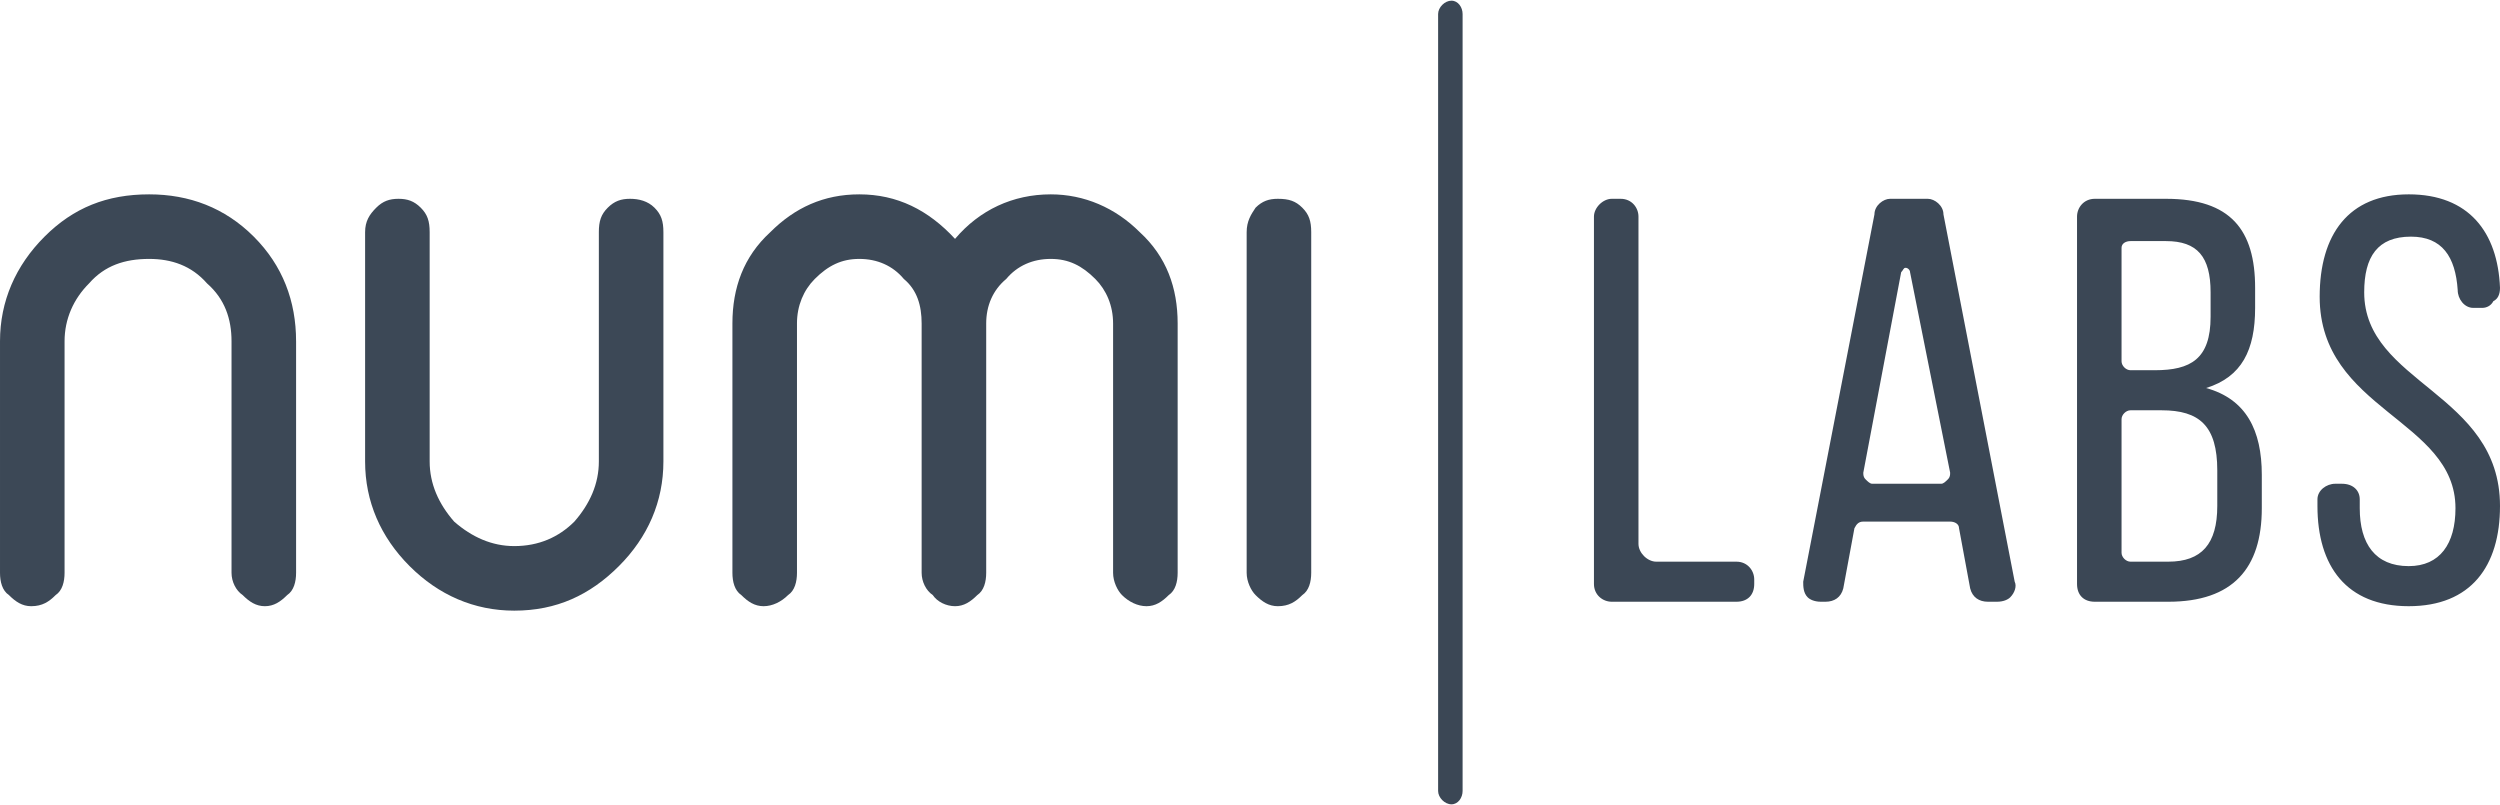 <?xml version="1.0" encoding="UTF-8"?>
<!-- Creator: CorelDRAW -->
<svg xmlns="http://www.w3.org/2000/svg" xmlns:xlink="http://www.w3.org/1999/xlink" xmlns:xodm="http://www.corel.com/coreldraw/odm/2003" xml:space="preserve" width="500px" height="161px" version="1.1" shape-rendering="geometricPrecision" text-rendering="geometricPrecision" image-rendering="optimizeQuality" fill-rule="evenodd" clip-rule="evenodd" viewBox="0 0 11.23 3.61">
 <g id="Layer_x0020_1">
  <path fill="#3C4856" fill-rule="nonzero" d="M1.33 1.53c0,-0.18 -0.06,-0.34 -0.19,-0.47 -0.13,-0.13 -0.29,-0.19 -0.47,-0.19 -0.19,0 -0.34,0.06 -0.47,0.19 -0.13,0.13 -0.2,0.29 -0.2,0.47l0 1.04c0,0.04 0.01,0.08 0.04,0.1 0.03,0.03 0.06,0.05 0.1,0.05 0.05,0 0.08,-0.02 0.11,-0.05 0.03,-0.02 0.04,-0.06 0.04,-0.1l0 -1.04c0,-0.1 0.04,-0.19 0.11,-0.26 0.07,-0.08 0.16,-0.11 0.27,-0.11 0.1,0 0.19,0.03 0.26,0.11 0.08,0.07 0.11,0.16 0.11,0.26l0 1.04c0,0.04 0.02,0.08 0.05,0.1 0.03,0.03 0.06,0.05 0.1,0.05 0.04,0 0.07,-0.02 0.1,-0.05 0.03,-0.02 0.04,-0.06 0.04,-0.1l0 -1.04zm1.36 -0.49c0,-0.05 0.01,-0.08 0.04,-0.11 0.03,-0.03 0.06,-0.04 0.1,-0.04 0.04,0 0.08,0.01 0.11,0.04 0.03,0.03 0.04,0.06 0.04,0.11l0 1.03c0,0.18 -0.07,0.34 -0.2,0.47 -0.13,0.13 -0.28,0.2 -0.47,0.2 -0.18,0 -0.34,-0.07 -0.47,-0.2 -0.13,-0.13 -0.2,-0.29 -0.2,-0.47l0 -1.03c0,-0.05 0.02,-0.08 0.05,-0.11 0.03,-0.03 0.06,-0.04 0.1,-0.04 0.04,0 0.07,0.01 0.1,0.04 0.03,0.03 0.04,0.06 0.04,0.11l0 1.03c0,0.1 0.04,0.19 0.11,0.27 0.08,0.07 0.17,0.11 0.27,0.11 0.11,0 0.2,-0.04 0.27,-0.11 0.07,-0.08 0.11,-0.17 0.11,-0.27l0 -1.03zm0.89 0.41c0,-0.08 0.03,-0.15 0.08,-0.2 0.06,-0.06 0.12,-0.09 0.2,-0.09 0.08,0 0.15,0.03 0.2,0.09 0.06,0.05 0.08,0.12 0.08,0.2l0 1.12c0,0.04 0.02,0.08 0.05,0.1 0.02,0.03 0.06,0.05 0.1,0.05 0.04,0 0.07,-0.02 0.1,-0.05 0.03,-0.02 0.04,-0.06 0.04,-0.1l0 -1.12c0,-0.08 0.03,-0.15 0.09,-0.2 0.05,-0.06 0.12,-0.09 0.2,-0.09 0.08,0 0.14,0.03 0.2,0.09 0.05,0.05 0.08,0.12 0.08,0.2l0 1.12c0,0.04 0.02,0.08 0.04,0.1 0.03,0.03 0.07,0.05 0.11,0.05 0.04,0 0.07,-0.02 0.1,-0.05 0.03,-0.02 0.04,-0.06 0.04,-0.1l0 -1.12c0,-0.16 -0.05,-0.3 -0.17,-0.41 -0.11,-0.11 -0.25,-0.17 -0.4,-0.17 -0.17,0 -0.32,0.07 -0.43,0.2 -0.12,-0.13 -0.26,-0.2 -0.43,-0.2 -0.16,0 -0.29,0.06 -0.4,0.17 -0.12,0.11 -0.17,0.25 -0.17,0.41l0 1.12c0,0.04 0.01,0.08 0.04,0.1 0.03,0.03 0.06,0.05 0.1,0.05 0.04,0 0.08,-0.02 0.11,-0.05 0.03,-0.02 0.04,-0.06 0.04,-0.1l0 -1.12zm2.31 -0.41c0,-0.05 -0.01,-0.08 -0.04,-0.11 -0.03,-0.03 -0.06,-0.04 -0.11,-0.04 -0.04,0 -0.07,0.01 -0.1,0.04 -0.02,0.03 -0.04,0.06 -0.04,0.11l0 1.53c0,0.04 0.02,0.08 0.04,0.1 0.03,0.03 0.06,0.05 0.1,0.05 0.05,0 0.08,-0.02 0.11,-0.05 0.03,-0.02 0.04,-0.06 0.04,-0.1l0 -1.53z"></path>
  <path fill="#3B4755" fill-rule="nonzero" d="M6.46 0.06c0,-0.03 0.03,-0.06 0.06,-0.06 0.03,0 0.05,0.03 0.05,0.06l0 3.49c0,0.03 -0.02,0.06 -0.05,0.06 -0.03,0 -0.06,-0.03 -0.06,-0.06l0 -3.49z"></path>
  <path fill="#3B4755" fill-rule="nonzero" d="M7.24 2.7l0.56 0c0.05,0 0.08,-0.03 0.08,-0.08l0 -0.02c0,-0.04 -0.03,-0.08 -0.08,-0.08l-0.36 0c-0.04,0 -0.08,-0.04 -0.08,-0.08l0 -1.47c0,-0.04 -0.03,-0.08 -0.08,-0.08l-0.04 0c-0.04,0 -0.08,0.04 -0.08,0.08l0 1.65c0,0.05 0.04,0.08 0.08,0.08zm1.13 -0.36l0.39 0c0.02,0 0.04,0.01 0.04,0.03l0.05 0.27c0.01,0.04 0.04,0.06 0.08,0.06l0.04 0c0.03,0 0.05,-0.01 0.06,-0.02 0.02,-0.02 0.03,-0.05 0.02,-0.07l-0.32 -1.65c0,-0.04 -0.04,-0.07 -0.07,-0.07l-0.17 0c-0.03,0 -0.07,0.03 -0.07,0.07l-0.32 1.65c0,0.02 0,0.05 0.02,0.07 0.01,0.01 0.03,0.02 0.06,0.02l0.02 0c0.04,0 0.07,-0.02 0.08,-0.06l0.05 -0.27c0.01,-0.02 0.02,-0.03 0.04,-0.03zm0 -0.22l0.17 -0.9c0.01,-0.01 0.01,-0.02 0.02,-0.02 0.01,0 0.02,0.01 0.02,0.02l0.18 0.9c0,0.01 0,0.02 -0.01,0.03 -0.01,0.01 -0.02,0.02 -0.03,0.02l-0.31 0c-0.01,0 -0.02,-0.01 -0.03,-0.02 -0.01,-0.01 -0.01,-0.02 -0.01,-0.03zm1.36 -1.23l-0.32 0c-0.05,0 -0.08,0.04 -0.08,0.08l0 1.65c0,0.05 0.03,0.08 0.08,0.08l0.33 0c0.29,0 0.42,-0.15 0.42,-0.42l0 -0.15c0,-0.2 -0.07,-0.34 -0.25,-0.39 0.16,-0.05 0.22,-0.17 0.22,-0.36l0 -0.09c0,-0.26 -0.11,-0.4 -0.4,-0.4zm-0.05 0.77l-0.11 0c-0.02,0 -0.04,-0.02 -0.04,-0.04l0 -0.51c0,-0.02 0.02,-0.03 0.04,-0.03l0.16 0c0.14,0 0.2,0.07 0.2,0.23l0 0.11c0,0.19 -0.09,0.24 -0.25,0.24zm0.06 0.86l-0.17 0c-0.02,0 -0.04,-0.02 -0.04,-0.04l0 -0.6c0,-0.02 0.02,-0.04 0.04,-0.04l0.14 0c0.17,0 0.25,0.07 0.25,0.27l0 0.16c0,0.17 -0.07,0.25 -0.22,0.25zm1.08 -1.65c-0.27,0 -0.4,0.18 -0.4,0.46 0,0.51 0.61,0.55 0.61,0.95 0,0.16 -0.07,0.26 -0.21,0.26 -0.15,0 -0.22,-0.1 -0.22,-0.26l0 -0.04c0,-0.04 -0.03,-0.07 -0.08,-0.07l-0.03 0c-0.04,0 -0.08,0.03 -0.08,0.07l0 0.03c0,0.27 0.13,0.45 0.41,0.45 0.28,0 0.41,-0.18 0.41,-0.45 0,-0.51 -0.61,-0.55 -0.61,-0.96 0,-0.16 0.06,-0.25 0.21,-0.25 0.14,0 0.2,0.09 0.21,0.24 0,0.04 0.03,0.08 0.07,0.08l0.04 0c0.02,0 0.04,-0.01 0.05,-0.03 0.02,-0.01 0.03,-0.03 0.03,-0.06 -0.01,-0.25 -0.14,-0.42 -0.41,-0.42z"></path>
 </g>
</svg>
